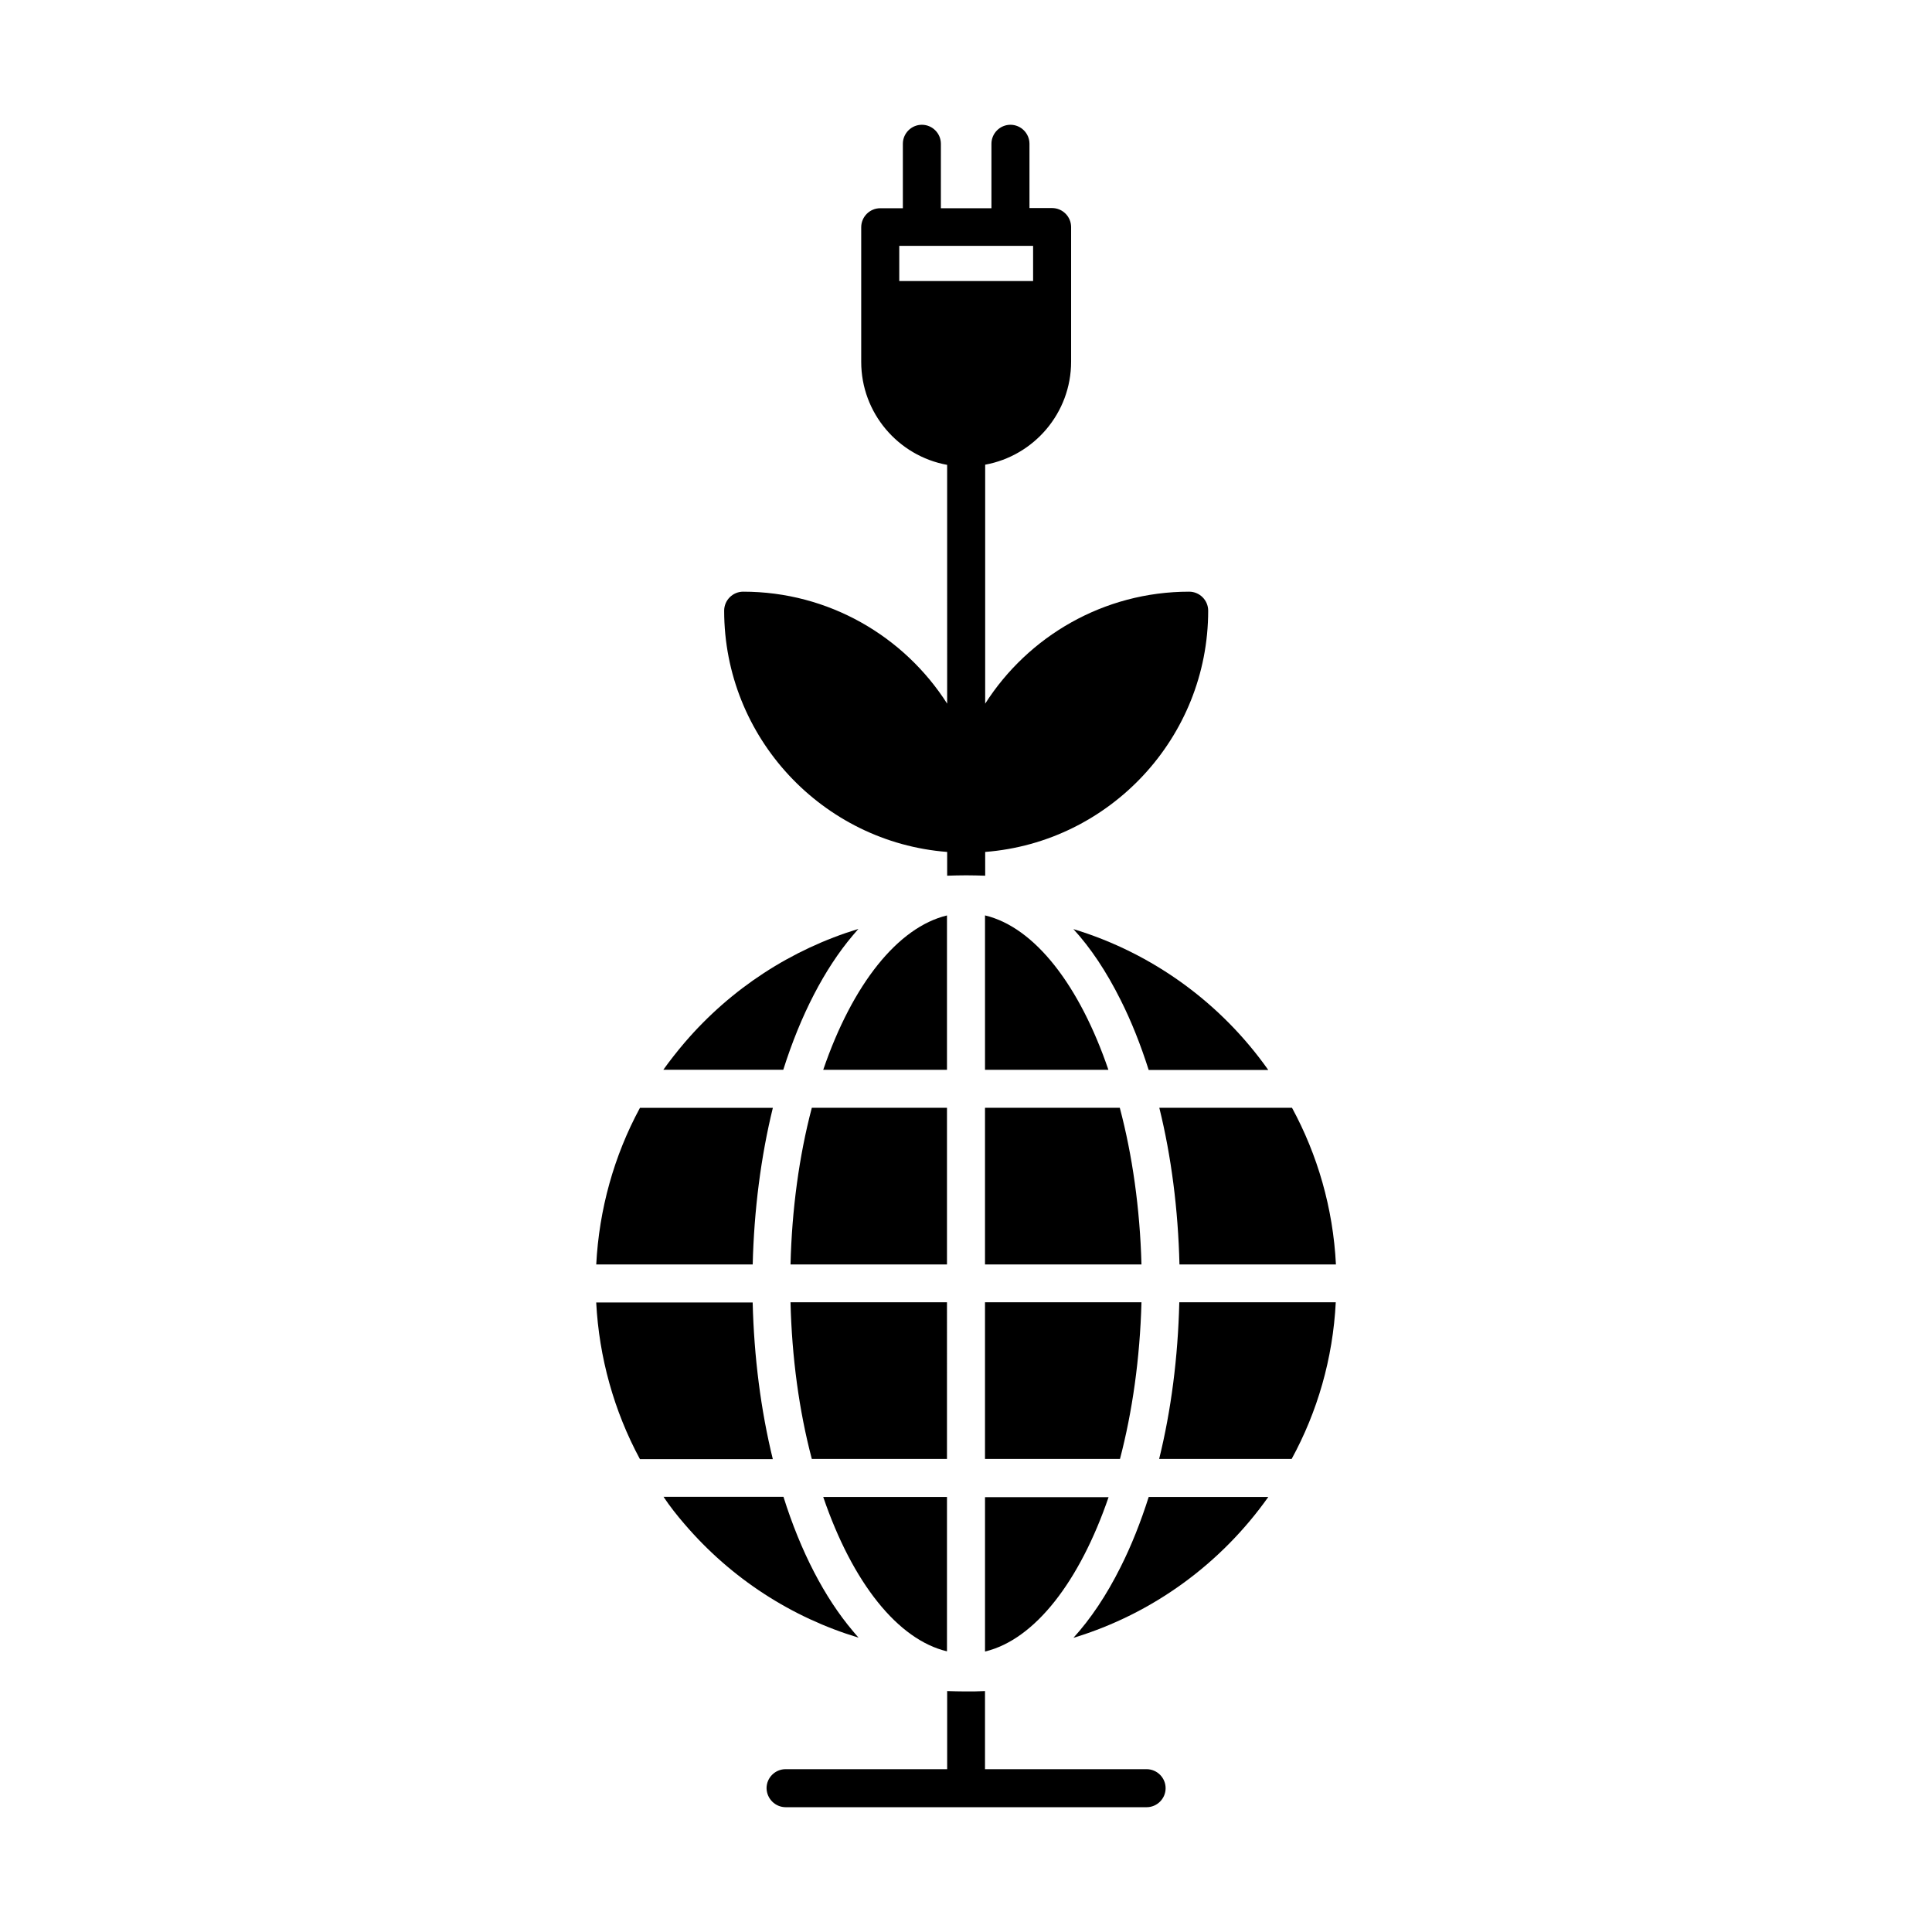 <?xml version="1.0" encoding="UTF-8"?>
<!-- Uploaded to: ICON Repo, www.iconrepo.com, Generator: ICON Repo Mixer Tools -->
<svg fill="#000000" width="800px" height="800px" version="1.1" viewBox="144 144 512 512" xmlns="http://www.w3.org/2000/svg">
 <g>
  <path d="m325.43 420.3c-1.965 2.316-3.879 4.734-5.644 7.203h31.789c4.586-14.508 10.934-26.754 18.391-35.57 0.504-0.605 1.008-1.16 1.512-1.762-17.68 5.394-33.703 15.723-46.047 30.129z"/>
  <path d="m394.96 386.6c-12.949 3.125-24.988 18.086-32.797 40.91h32.797z"/>
  <path d="m394.96 489.12h-41.465c0.352 14.559 2.266 28.719 5.644 41.516h35.82z"/>
  <path d="m446.5 489.12h-41.465v41.516h35.77c3.277-12.496 5.293-26.602 5.695-41.516z"/>
  <path d="m394.96 437.58h-35.82c-3.375 12.797-5.289 27.004-5.644 41.516h41.465z"/>
  <path d="m428.46 390.22c4.586 4.988 8.766 11.285 12.496 18.742 2.871 5.691 5.34 11.941 7.457 18.59h31.691c-12.449-17.633-30.535-30.934-51.645-37.332z"/>
  <path d="m440.76 437.58h-35.723v41.516h41.465c-0.402-14.863-2.418-28.969-5.742-41.516z"/>
  <path d="m405.09 386.6h-0.051v40.91h32.699c-7.559-22.117-19.348-37.688-32.648-40.91z"/>
  <path d="m451.23 437.58c3.176 12.848 4.988 26.953 5.34 41.516h41.465c-0.754-14.965-4.887-29.07-11.637-41.516z"/>
  <path d="m405.04 581.67c13.301-3.176 25.141-18.742 32.746-40.91h-32.746z"/>
  <path d="m480.11 540.71h-31.691c-2.117 6.648-4.586 12.898-7.457 18.59-3.727 7.457-7.91 13.703-12.496 18.742 21.113-6.398 39.199-19.746 51.645-37.332z"/>
  <path d="m302.01 479.1h41.465c0.352-14.41 2.168-28.566 5.34-41.516h-35.215c-6.906 12.746-10.836 26.953-11.59 41.516z"/>
  <path d="m497.99 489.12h-41.465c-0.352 14.609-2.168 28.668-5.34 41.516h35.117c6.801-12.445 10.934-26.551 11.688-41.516z"/>
  <path d="m325.43 547.92c12.344 14.41 28.363 24.738 46.098 30.078-0.504-0.555-1.008-1.16-1.512-1.762-7.508-8.867-13.855-21.109-18.391-35.57h-31.789c1.715 2.566 3.629 4.984 5.594 7.254z"/>
  <path d="m394.96 581.62v-40.91h-32.797c7.809 22.875 19.848 37.836 32.797 40.91z"/>
  <path d="m313.59 530.69h35.215c-3.176-12.949-4.988-27.105-5.34-41.516h-41.465c0.758 14.512 4.688 28.719 11.59 41.516z"/>
  <path d="m340.95 300.8c-2.769 0-5.039 2.266-5.039 5.039 0 33.656 26.098 61.363 59.098 63.934v6.297c1.664-0.051 3.324-0.102 4.988-0.102h0.051c1.715 0 3.375 0.051 5.039 0.102l-0.004-6.297c33-2.57 59.098-30.277 59.098-63.934 0-2.769-2.266-5.039-5.039-5.039-22.672 0-42.672 11.84-54.059 29.676v-63.328c12.949-2.367 22.773-13.703 22.773-27.305v-35.668c0-2.769-2.266-5.039-5.039-5.039h-5.996v-17.031c0-2.769-2.266-5.039-5.039-5.039-2.769 0-5.039 2.266-5.039 5.039v17.078h-13.402l0.004-17.078c0-2.769-2.266-5.039-5.039-5.039-2.769 0-5.039 2.266-5.039 5.039v17.078h-5.996c-2.769 0-5.039 2.266-5.039 5.039v35.668c0 13.602 9.824 24.938 22.773 27.305l0.004 63.281c-11.387-17.836-31.387-29.676-54.059-29.676zm41.363-82.32v-9.32h35.469v9.32z"/>
  <path d="m352.24 622.93h95.621c2.769 0 5.039-2.266 5.039-5.039 0-2.769-2.266-5.039-5.039-5.039h-42.824v-20.707c-1.715 0.102-3.375 0.102-5.09 0.102h-0.051c-1.664 0-3.273-0.051-4.887-0.102v20.707h-42.824c-2.769 0-5.039 2.266-5.039 5.039 0.055 2.824 2.32 5.039 5.094 5.039z"/>
 </g>
</svg>
